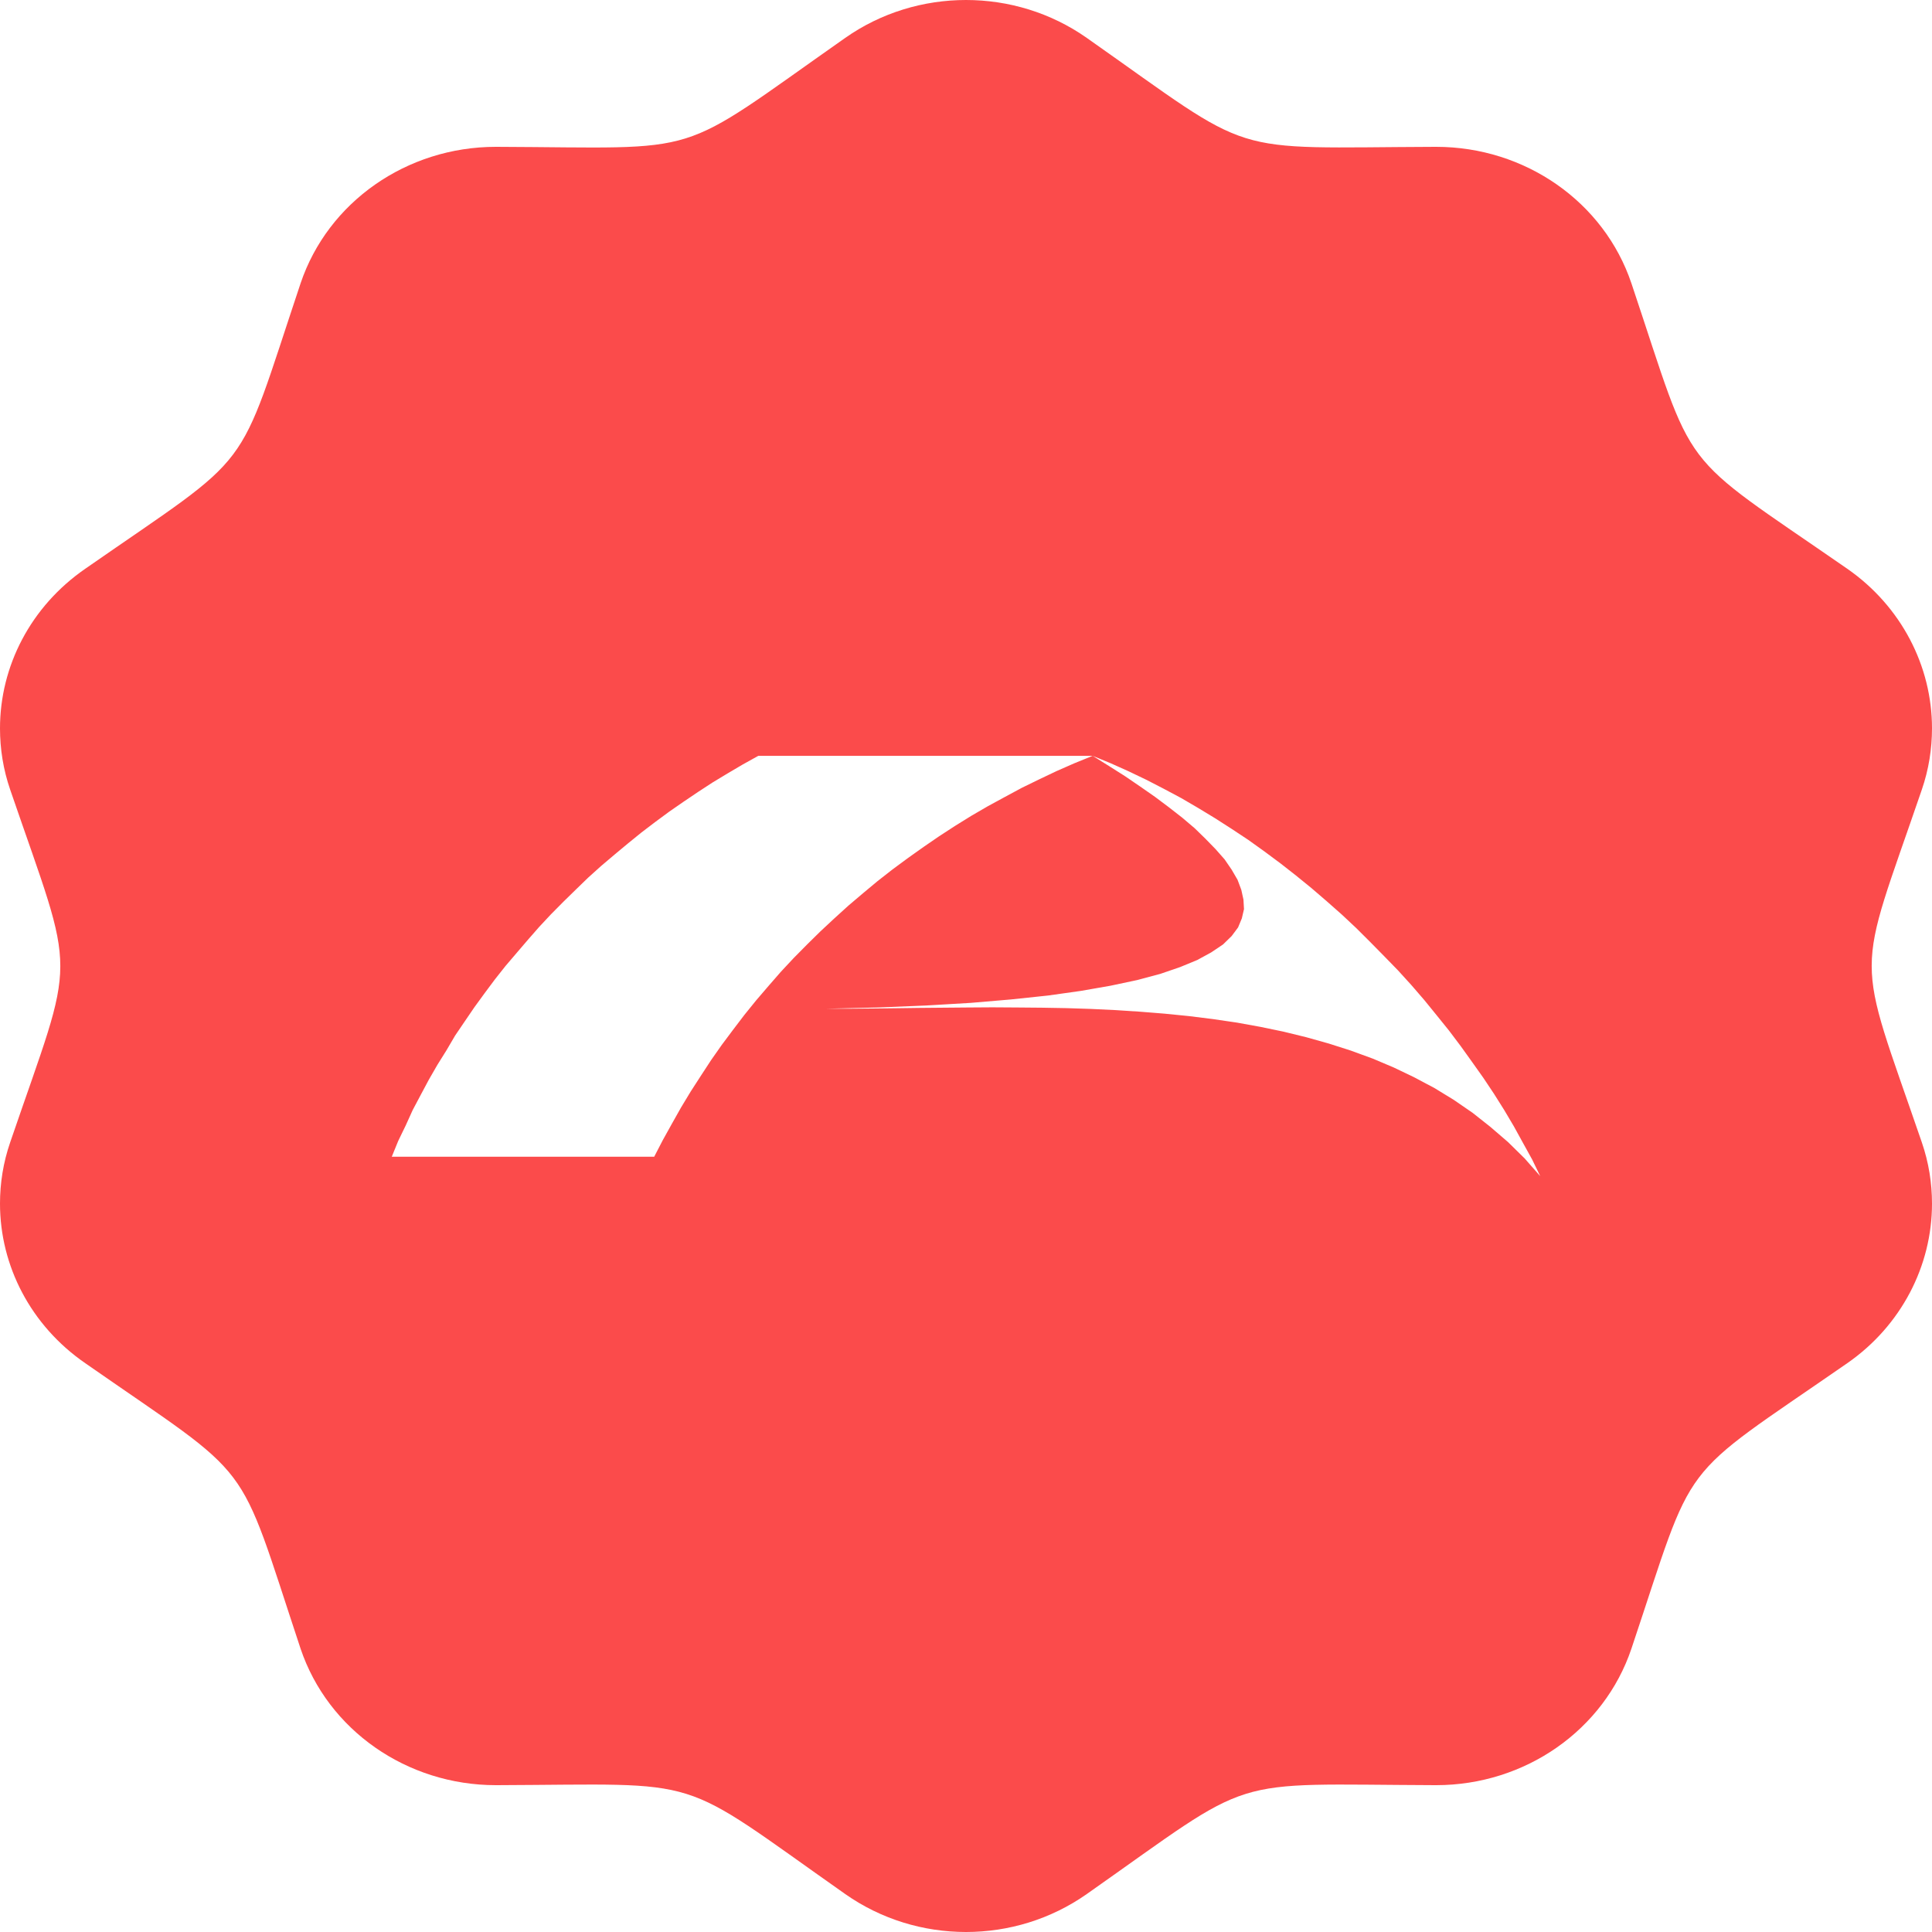 <?xml version="1.0" encoding="UTF-8" standalone="no"?>
<!DOCTYPE svg PUBLIC "-//W3C//DTD SVG 1.1//EN" "http://www.w3.org/Graphics/SVG/1.1/DTD/svg11.dtd">
<svg width="100%" height="100%" viewBox="0 0 36 36" version="1.1" xmlns="http://www.w3.org/2000/svg" xmlns:xlink="http://www.w3.org/1999/xlink" xml:space="preserve" style="fill-rule:evenodd;clip-rule:evenodd;stroke-linejoin:round;stroke-miterlimit:1.414;">
    <g transform="matrix(1,0,0,1,-1265,-124)">
        <path id="Shape-379" d="M1300.81,138.715C1300.94,138.338 1301,137.951 1301,137.57C1301,136.415 1300.43,135.299 1299.42,134.597C1296.19,132.36 1296.62,132.922 1295.4,129.282C1294.89,127.763 1293.42,126.736 1291.76,126.736C1291.76,126.736 1291.76,126.736 1291.75,126.736C1287.77,126.75 1288.46,126.963 1285.25,124.706C1284.58,124.235 1283.79,124 1283,124C1282.21,124 1281.42,124.235 1280.75,124.706C1277.51,126.98 1278.22,126.75 1274.25,126.736C1274.24,126.736 1274.24,126.736 1274.24,126.736C1272.58,126.736 1271.11,127.763 1270.6,129.282C1269.38,132.93 1269.8,132.365 1266.59,134.597C1265.57,135.301 1265,136.415 1265,137.572C1265,137.953 1265.06,138.338 1265.19,138.715C1266.44,142.357 1266.43,141.658 1265.19,145.285C1265.06,145.662 1265,146.046 1265,146.428C1265,147.583 1265.57,148.699 1266.59,149.402C1269.8,151.638 1269.39,151.072 1270.6,154.718C1271.11,156.237 1272.58,157.264 1274.24,157.264C1274.24,157.264 1274.24,157.264 1274.25,157.264C1278.23,157.25 1277.54,157.035 1280.75,159.293C1281.42,159.764 1282.21,160 1283,160C1283.79,160 1284.58,159.764 1285.25,159.293C1288.46,157.037 1287.77,157.25 1291.75,157.264C1291.76,157.264 1291.76,157.264 1291.76,157.264C1293.42,157.264 1294.89,156.237 1295.4,154.718C1296.62,151.078 1296.19,151.64 1299.42,149.402C1300.43,148.701 1301,147.584 1301,146.429C1301,146.048 1300.94,145.662 1300.81,145.285C1299.56,141.643 1299.57,142.341 1300.81,138.715ZM1280.04,141.598L1279.79,141.851L1279.55,142.108L1279.32,142.372L1279.09,142.64L1278.87,142.912L1278.66,143.188L1278.45,143.469L1278.25,143.754L1278.06,144.045L1277.87,144.339L1277.69,144.637L1277.52,144.939L1277.35,145.245L1277.19,145.554L1272.3,145.554L1272.42,145.26L1272.56,144.971L1272.69,144.684L1272.84,144.401L1272.99,144.12L1273.15,143.842L1273.32,143.57L1273.48,143.297L1273.66,143.032L1273.84,142.768L1274.03,142.507L1274.22,142.252L1274.42,141.999L1274.63,141.753L1274.84,141.508L1275.05,141.268L1275.27,141.033L1275.5,140.801L1275.73,140.576L1275.96,140.353L1276.2,140.137L1276.45,139.925L1276.7,139.717L1276.95,139.514L1277.21,139.316L1277.47,139.124L1277.74,138.937L1278.01,138.755L1278.28,138.579L1278.56,138.41L1278.84,138.245L1279.13,138.084L1285.36,138.084L1285.02,138.222L1284.69,138.367L1284.37,138.519L1284.04,138.68L1283.73,138.847L1283.41,139.021L1283.1,139.201L1282.8,139.387L1282.5,139.582L1282.21,139.781L1281.92,139.987L1281.63,140.201L1281.35,140.42L1281.08,140.645L1280.81,140.874L1280.55,141.11L1280.29,141.352L1280.04,141.598ZM1293.41,145.586L1293.1,145.281L1292.77,144.997L1292.44,144.736L1292.09,144.495L1291.73,144.275L1291.35,144.073L1290.97,143.891L1290.58,143.726L1290.17,143.576L1289.76,143.445L1289.34,143.327L1288.91,143.222L1288.48,143.133L1288.05,143.055L1287.6,142.989L1287.15,142.933L1286.7,142.888L1286.25,142.852L1285.79,142.822L1285.33,142.8L1284.87,142.785L1284.41,142.777L1283.95,142.773L1283.49,142.77L1283.04,142.773L1282.58,142.777L1282.13,142.781L1281.69,142.787L1281.25,142.792L1280.81,142.796L1280.38,142.796L1281.36,142.773L1282.26,142.736L1283.09,142.687L1283.84,142.623L1284.53,142.55L1285.14,142.464L1285.69,142.368L1286.19,142.262L1286.62,142.147L1286.99,142.02L1287.31,141.888L1287.57,141.746L1287.79,141.598L1287.95,141.442L1288.07,141.281L1288.14,141.112L1288.18,140.94L1288.17,140.763L1288.13,140.581L1288.06,140.394L1287.95,140.205L1287.82,140.015L1287.65,139.822L1287.46,139.627L1287.26,139.432L1287.03,139.237L1286.78,139.042L1286.52,138.847L1286.24,138.652L1285.96,138.461L1285.66,138.271L1285.36,138.084L1285.7,138.224L1286.03,138.372L1286.36,138.53L1286.68,138.695L1287.01,138.871L1287.32,139.052L1287.64,139.246L1287.95,139.445L1288.26,139.65L1288.56,139.865L1288.86,140.088L1289.15,140.315L1289.44,140.551L1289.72,140.792L1290,141.039L1290.27,141.292L1290.53,141.551L1290.79,141.815L1291.05,142.082L1291.3,142.357L1291.54,142.635L1291.77,142.918L1292,143.203L1292.22,143.495L1292.43,143.788L1292.64,144.084L1292.84,144.384L1293.03,144.686L1293.21,144.99L1293.38,145.299L1293.55,145.607L1293.7,145.916L1293.41,145.586Z" style="fill:rgb(251,75,75);fill-rule:nonzero;"/>
    </g>
</svg>
